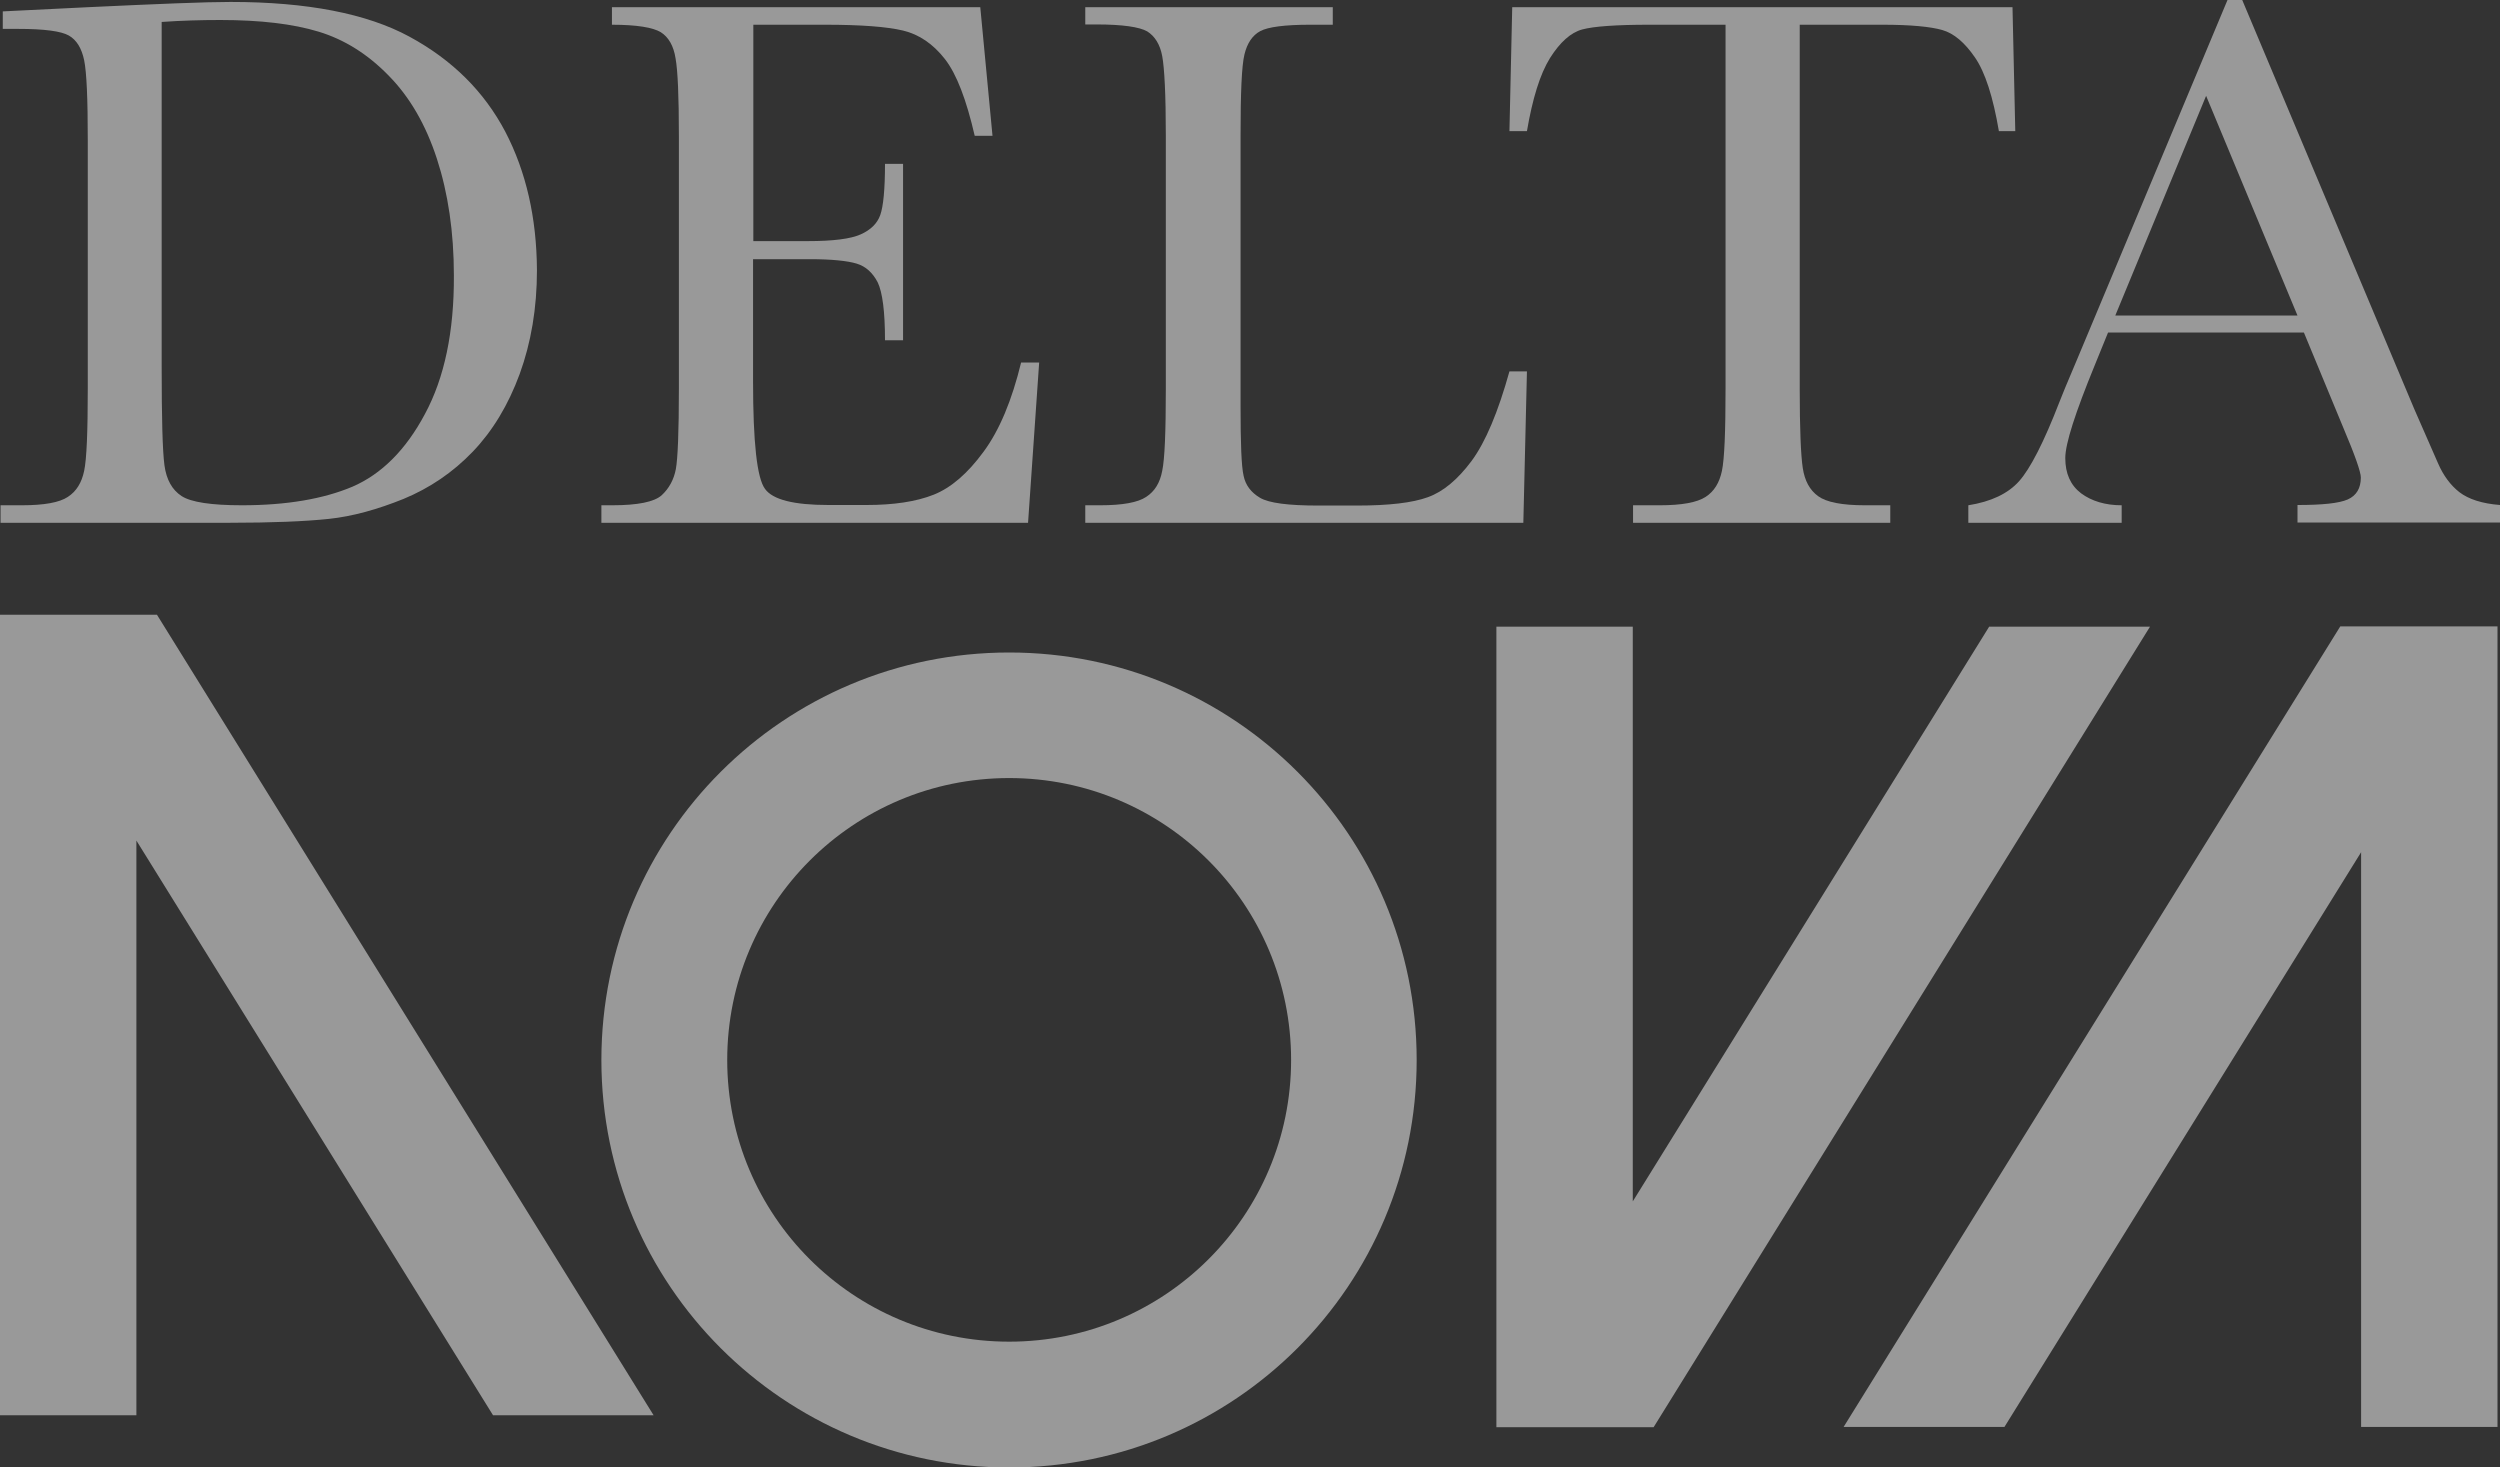 <?xml version="1.0" encoding="UTF-8"?>
<!-- Generator: Adobe Illustrator 18.0.0, SVG Export Plug-In . SVG Version: 6.00 Build 0)  -->
<!DOCTYPE svg PUBLIC "-//W3C//DTD SVG 1.1//EN" "http://www.w3.org/Graphics/SVG/1.1/DTD/svg11.dtd">
<svg version="1.1" id="Capa_1" xmlns="http://www.w3.org/2000/svg" xmlns:xlink="http://www.w3.org/1999/xlink" x="0px" y="0px" viewBox="0 0 900 528.3" enable-background="new 0 0 900 528.3" xml:space="preserve">
<rect x="0" y="0" width="900" height="528.3" fill="#333333" stroke="none"/>
<g opacity="0.5">
	<path fill="#FFFFFF" d="M153,149c-6.9,13-15.7,21.7-26.1,26.2c-10.4,4.4-23.7,6.7-39.8,6.7c-11,0-18.3-1.1-21.7-3.3   c-3.4-2.2-5.5-5.9-6.2-11.1c-0.7-5.3-1-17.1-1-35.4V7.9c7.1-0.5,14.2-0.7,21.1-0.7c14.4,0,26.2,1.4,35.4,4.2   c9.2,2.8,17.6,8,25.2,15.8c7.6,7.7,13.4,17.7,17.4,30c4,12.3,6.1,26.3,6.1,42C163.5,119.4,160,136,153,149 M181.9,47.4   c-7.6-14.4-19-25.8-34.5-34.2C132.1,4.9,110.6,0.7,83,0.7c-8.9,0-26,0.7-51.5,1.9L1,4.1v6.3h5.5c9.4,0,15.5,0.8,18.3,2.4   c2.8,1.6,4.6,4.6,5.5,8.9c0.9,4.4,1.3,13.9,1.3,28.7v89.5c0,15.5-0.4,25.4-1.3,29.6c-0.9,4.3-2.8,7.4-5.9,9.4c-3,2-8.5,3-16.5,3   H0.2v6.3h82.3c15.4,0,27.4-0.5,35.9-1.4c8.5-0.9,17.5-3.4,26.9-7.2c9.4-3.9,17.7-9.5,24.9-17c7.1-7.4,12.8-16.8,16.9-28   c4.1-11.3,6.2-23.7,6.2-37.3C193.2,78.4,189.4,61.8,181.9,47.4"/>
	<path fill="#FFFFFF" d="M367.6,130.5h6.5l-4,57.7H216.5v-6.3h3.9c9.2,0,15.1-1.2,17.8-3.6c2.7-2.5,4.4-5.7,5.1-9.4   c0.7-3.8,1.1-13.5,1.1-29v-91c0-14.2-0.4-23.5-1.2-27.9c-0.7-4.5-2.5-7.6-5.3-9.4c-2.8-1.7-8.6-2.7-17.6-2.7V2.6h132.6l4.4,46.3   h-6.4c-3-13-6.5-22.2-10.7-27.6c-4.3-5.5-9.3-8.9-15.1-10.3c-5.9-1.4-15.2-2.1-28.2-2.1h-25.7v77.9h19.7c9,0,15.3-0.8,18.9-2.4   c3.6-1.6,6-3.9,7.1-7c1.1-3.1,1.7-9.3,1.7-18.4h6.5v63.5h-6.5c0-10.3-0.9-17.2-2.6-20.8c-1.8-3.5-4.3-5.8-7.6-6.8   c-3.3-1-9-1.6-16.9-1.6h-20.4v43.9c0,22,1.4,34.9,4.3,38.8c2.8,3.9,10.4,5.8,22.8,5.8H312c9.7,0,17.8-1.2,24.1-3.7   c6.3-2.5,12.3-7.7,18-15.5C359.8,154.9,364.3,144.1,367.6,130.5"/>
	<path fill="#FFFFFF" d="M549.7,133.6l-1.3,54.6H390.7v-6.3h5.4c8,0,13.5-1,16.5-3c3.1-2,5-5.1,5.8-9.4c0.9-4.2,1.3-14.1,1.3-29.6   v-91c0-14.8-0.5-24.4-1.3-28.7c-0.8-4.3-2.7-7.2-5.4-8.9c-2.8-1.6-8.9-2.5-18.2-2.5h-4.1V2.6h89.1v6.3h-8.2   c-9.1,0-15.1,0.8-17.9,2.3c-2.8,1.5-4.7,4.3-5.7,8.4c-1,4.1-1.4,13.9-1.4,29.3v97.2c0,13.4,0.3,21.8,1.1,25.2   c0.7,3.4,2.7,6,5.9,7.9c3.2,1.9,10.2,2.8,20.9,2.8h14.1c11.5,0,19.9-1,25.4-3c5.6-2,10.8-6.4,15.8-13.1c5-6.8,9.5-17.5,13.6-32.2   H549.7z"/>
	<path fill="#FFFFFF" d="M549.7,47.2h-6.3l1-44.6h180.1l1,44.6h-5.9c-2.1-12.3-4.9-21.1-8.6-26.5c-3.7-5.4-7.6-8.7-11.8-9.9   c-4.2-1.2-11.4-1.9-21.5-1.9h-29.8v131c0,14.5,0.4,24,1.1,28.6c0.7,4.6,2.5,7.9,5.5,10.1c3,2.2,8.6,3.3,16.9,3.3h9.1v6.3h-92.6   v-6.3h9.6c7.9,0,13.4-1,16.5-3c3.1-2,5-5.1,5.9-9.4c0.9-4.3,1.3-14.1,1.3-29.6V8.9h-27.5c-11.9,0-20,0.6-24.1,1.7   c-4.1,1.1-8,4.6-11.6,10.3C554.4,26.7,551.7,35.5,549.7,47.2"/>
	<path fill="#FFFFFF" d="M761.5,113.6l32.7-79.1l32.9,79.1H761.5z M885.4,177.2c-3.2-2.5-5.8-6-7.7-10.4l-8.5-19.4L807.2,0h-5.3   l-53.9,128.8c-3.9,9.2-6.1,14.5-6.6,15.9c-5.6,14.5-10.5,24-14.5,28.5c-4,4.5-10.1,7.4-18.3,8.7v6.3h55.2v-6.3   c-5.9,0-10.8-1.5-14.6-4.3c-3.8-2.9-5.7-7.1-5.7-12.7c0-5.2,3.6-16.3,10.6-33.4l4.8-11.8h70.5l14.2,34.3c4.2,9.9,6.3,15.9,6.3,17.9   c0,3.9-1.6,6.5-4.7,7.9c-3.2,1.4-9.2,2-18.1,2v6.3H900v-6.3C893.5,181.3,888.7,179.7,885.4,177.2"/>
</g>
<g opacity="0.5">
	<path fill="#FFFFFF" d="M464.8,381.6c0-56.1-45.4-101.5-101.5-101.5c-56.1,0-101.5,45.4-101.5,101.5S307.2,483,363.3,483   C419.4,483,464.8,437.6,464.8,381.6 M510,381.6c0,81.1-65.6,146.7-146.7,146.7c-81.1,0-146.8-65.6-146.8-146.7   c0-81.1,65.7-146.7,146.8-146.7C444.4,234.9,510,300.5,510,381.6 M899.1,513.7V225.5h-56.6L663.7,513.7h57.9l128.4-206.9v206.9   H899.1z M538.7,225.6v288.2h56.6L774,225.6h-57.9L587.8,432.5V225.6H538.7z M0,509.5V221.3h56.5l178.8,288.2h-57.8L49.1,302.6   v206.9H0z"/>
</g>
</svg>